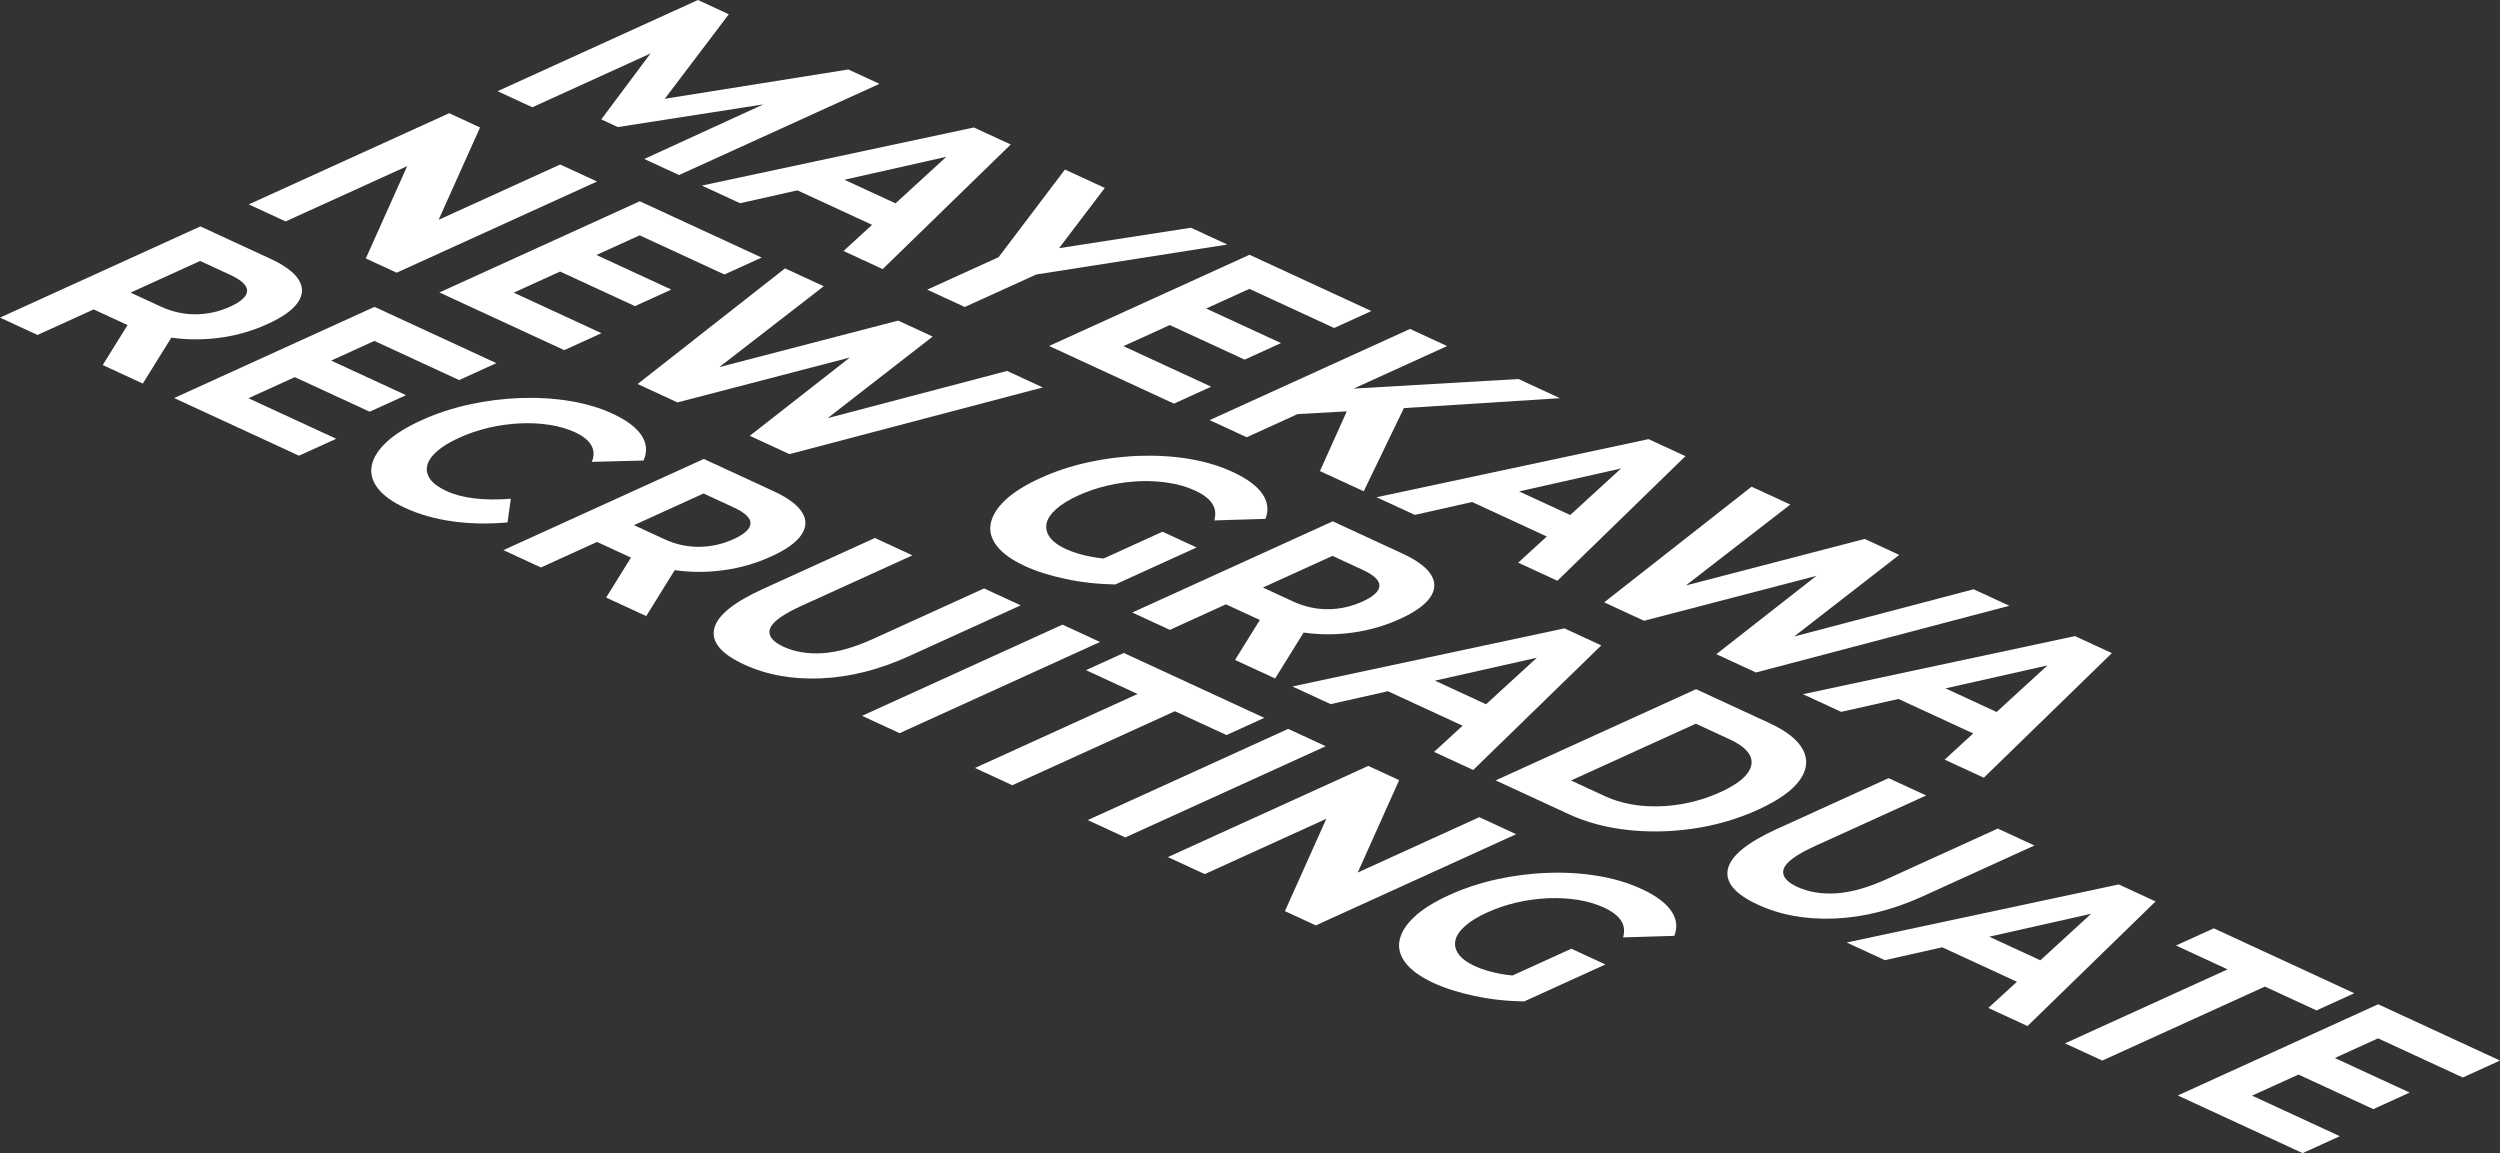 <svg viewBox="0 0 1033.56 476.73" xmlns="http://www.w3.org/2000/svg"><rect x="0" y="0" width="1033.56" height="476.73" fill="#333333" stroke="none"/><g fill="#fff"><path d="m268.95 22.1-20.38 27.26 6.86 3.17 60.18-9.38-49.25 22.57 14.38 6.64 82.85-37.7-12.86-5.94-75.89 12.11 26.47-34.94-12.76-5.89-82.85 37.7 14.38 6.64z"/><path d="m305.97 84.02 23.69-5.33 30.88 14.26-11.81 10.82 16.19 7.48 52.94-51.51-15.24-7.04-112.46 24.02zm85.27-19.2-21.01 19.25-21.13-9.76 42.15-9.49z"/><path d="m383.33 119.75 15.53 7.17 29.55-13.44 79-12.38-15.04-6.95-54.53 8.45 18.91-24.9-16.47-7.61-27.44 36.24z"/><path d="m485.34 166.87 15.39-7-36.29-16.76 19.18-8.72 30.94 14.29 15.03-6.84-30.94-14.29 17.87-8.13 35.04 16.18 15.39-7-50.38-23.27-82.84 37.7z"/><path d="m515.42 180.77 21.04-9.58 20.33-1.13-11.09 24.7 18.09 8.35 16.61-34.39 64.52-4.1-17.14-7.92-68.17 3.96 38.66-17.59-15.34-7.08-82.84 37.7z"/><path d="m584.91 212.87 23.69-5.33 30.88 14.26-11.81 10.82 16.19 7.48 52.94-51.51-15.24-7.04-112.46 24.02zm85.27-19.2-21.01 19.25-21.13-9.76 42.15-9.49z"/><path d="m679.67 256.64 71.28-18.57-41.38 32.38 16.38 7.57 104.75-27.58-14.76-6.82-74.2 19.52 43.44-33.73-14.28-6.6-73.95 19.24 43.19-33.45-16-7.39-60.94 47.82z"/><path d="m761.2 294.3 23.69-5.33 30.88 14.26-11.81 10.82 16.19 7.48 52.94-51.51-15.24-7.04-112.46 24.02zm85.26-19.2-21.01 19.25-21.13-9.76 42.15-9.49z"/><path d="m168.35 68.67-17.12 38.18 12.76 5.89 82.84-37.7-15.23-7.03-50.27 22.87 17.13-38.18-12.76-5.9-82.85 37.7 15.24 7.04z"/><path d="m262.5 126.56 15.03-6.84-30.95-14.3 17.87-8.13 35.04 16.19 15.39-7-50.38-23.27-82.84 37.7 51.61 23.84 15.39-7-36.28-16.76 19.17-8.73z"/><path d="m326.36 187.75 104.75-27.58-14.76-6.82-74.19 19.52 43.43-33.73-14.28-6.6-73.95 19.24 43.19-33.44-16-7.39-60.94 47.81 16.47 7.61 71.28-18.57-41.38 32.38z"/><path d="m423.6 233.97c4.76 2.2 10.41 4 16.95 5.39s13.38 2.15 20.54 2.27l33.61-15.3-14.09-6.51-24.34 11.08c-1.69-.17-3.29-.38-4.79-.66-4.15-.76-7.75-1.84-10.8-3.25-3.17-1.47-5.41-3.11-6.7-4.94s-1.72-3.73-1.29-5.7 1.76-3.94 3.99-5.92c2.23-1.97 5.23-3.82 9.02-5.55 3.94-1.79 8.06-3.19 12.34-4.17 4.28-.99 8.57-1.57 12.88-1.76 4.3-.18 8.44.05 12.41.69s7.54 1.69 10.71 3.16c3.43 1.58 5.8 3.38 7.12 5.4s1.6 4.34.84 6.95l21.17-.64c1.42-3.61.98-7.07-1.3-10.37s-6.38-6.31-12.28-9.04c-5.33-2.46-11.27-4.25-17.8-5.35-6.54-1.1-13.39-1.53-20.55-1.3-7.17.23-14.26 1.12-21.28 2.65s-13.64 3.72-19.87 6.56-11.05 5.86-14.45 9.06c-3.4 3.21-5.41 6.44-6.04 9.69-.63 3.26.23 6.38 2.59 9.39 2.35 3 6.16 5.72 11.43 8.16z"/><path d="m527.16 280.51 11.79-18.99s.09.02.14.02c6.64.94 13.37.93 20.18-.01 6.8-.94 13.33-2.83 19.56-5.67 6.15-2.8 10.3-5.77 12.45-8.9s2.27-6.24.36-9.33-5.85-6.01-11.82-8.77l-28.85-13.33-82.85 37.7 15.52 7.17 23.2-10.56 13.33 6.16c.23.11.46.2.69.3l-10.27 16.54 16.57 7.65zm23.71-50.7 12.47 5.76c4.7 2.17 7.01 4.38 6.94 6.62-.07 2.25-2.4 4.41-6.97 6.49-4.58 2.08-9.33 3.14-14.27 3.18-4.94.03-9.75-1.03-14.45-3.2l-12.47-5.76 28.76-13.09z"/><path d="m609.06 318.33 52.94-51.51-15.24-7.04-112.46 24.02 15.81 7.3 23.69-5.33 30.88 14.26-11.81 10.82zm-15.83-36.93 42.15-9.49-21.01 19.25-21.13-9.76z"/><path d="m743.97 322.65c3.08-4.25 3.58-8.44 1.49-12.55s-6.76-7.84-13.99-11.18l-30.28-13.99-82.85 37.7 30.28 13.99c7.24 3.34 15.33 5.51 24.29 6.5s18.08.79 27.39-.59c9.3-1.38 18.14-3.97 26.5-7.78 8.36-3.8 14.08-7.84 17.17-12.09zm-21.77-2.63c-2.06 2.6-5.73 5.1-11.01 7.5-5.21 2.37-10.67 4.03-16.38 4.97s-11.25 1.13-16.61.57-10.26-1.87-14.71-3.92l-14-6.47 51.6-23.48 14 6.47c4.44 2.05 7.25 4.31 8.43 6.77s.74 4.99-1.32 7.58z"/><path d="m841.07 349.54-15.14-6.99-45.8 20.84c-7.81 3.55-14.78 5.53-20.89 5.92-6.12.4-11.52-.49-16.22-2.66-4.63-2.14-6.5-4.61-5.59-7.41s5.27-5.98 13.08-9.53l45.8-20.84-15.52-7.17-46.27 21.06c-12.23 5.57-18.95 11.07-20.17 16.51s2.91 10.35 12.36 14.72c9.39 4.34 20.03 6.25 31.92 5.74 11.88-.52 23.94-3.56 36.17-9.12l46.27-21.06z"/><path d="m875.92 365.64-112.46 24.02 15.81 7.3 23.69-5.33 30.88 14.26-11.81 10.82 16.19 7.48 52.94-51.51zm-32.4 31.37-21.13-9.76 42.15-9.49-21.01 19.25z"/><path d="m957.69 417.73 15.62-7.1-58.09-26.84-15.62 7.11 21.33 9.86-67.22 30.59 15.42 7.12 67.23-30.59z"/><path d="m1018.18 445.46 15.38-7-50.37-23.27-82.84 37.7 51.61 23.84 15.38-7-36.28-16.76 19.18-8.72 30.94 14.29 15.03-6.84-30.94-14.29 17.87-8.14z"/><path d="m91.14 139.6c6.8-.94 13.33-2.83 19.56-5.67 6.15-2.8 10.3-5.77 12.45-8.9s2.27-6.24.36-9.33-5.85-6.01-11.82-8.77l-28.85-13.33-82.84 37.71 15.52 7.17 23.2-10.56 13.33 6.16c.23.11.46.2.69.3l-10.27 16.54 16.57 7.65 11.79-18.99s.09.02.14.02c6.64.94 13.37.93 20.18-.01zm-24.68-12.86-12.48-5.76 28.76-13.09 12.47 5.76c4.7 2.17 7.01 4.38 6.94 6.62s-2.4 4.41-6.97 6.49c-4.58 2.08-9.33 3.14-14.27 3.18-4.94.03-9.76-1.03-14.45-3.2z"/><path d="m152.83 170.21 15.03-6.84-30.95-14.29 17.87-8.14 35.04 16.19 15.39-7-50.38-23.27-82.84 37.7 51.61 23.84 15.39-7-36.28-16.76 19.17-8.72z"/><path d="m211.2 206.19c-5.46.45-10.45.4-14.97-.13s-8.43-1.56-11.73-3.09c-3.11-1.44-5.32-3.05-6.62-4.85s-1.72-3.67-1.26-5.63 1.79-3.91 3.98-5.87 5.25-3.83 9.2-5.63c3.94-1.79 8.06-3.19 12.34-4.18s8.56-1.58 12.83-1.78 8.36 0 12.26.62c3.9.61 7.41 1.63 10.52 3.07 3.3 1.52 5.54 3.32 6.7 5.38 1.17 2.06 1.24 4.34.23 6.84l21.36-.55c1.64-3.66 1.35-7.14-.86-10.44s-6.21-6.29-11.98-8.95c-5.14-2.38-10.97-4.11-17.47-5.19-6.5-1.09-13.32-1.5-20.46-1.26-7.14.25-14.21 1.14-21.23 2.67s-13.64 3.72-19.87 6.56-11.05 5.86-14.45 9.06-5.41 6.44-6.04 9.69.21 6.38 2.54 9.37c2.32 2.99 6.05 5.67 11.19 8.05 5.84 2.7 12.37 4.56 19.6 5.58 7.22 1.02 14.83 1.17 22.81.45l1.36-9.79z"/><path d="m318.82 230.07c6.15-2.8 10.3-5.77 12.45-8.9s2.27-6.24.36-9.33-5.85-6.01-11.82-8.77l-28.85-13.33-82.84 37.7 15.52 7.17 23.2-10.56 13.33 6.16c.23.11.46.2.69.3l-10.27 16.54 16.57 7.65 11.79-18.99s.09.02.14.02c6.64.94 13.37.93 20.18-.01 6.8-.94 13.33-2.83 19.56-5.67zm-29.8-4c-4.94.03-9.76-1.03-14.45-3.2l-12.47-5.76 28.76-13.09 12.47 5.76c4.7 2.17 7.01 4.38 6.94 6.62s-2.4 4.41-6.97 6.49c-4.58 2.08-9.33 3.14-14.27 3.18z"/><path d="m421.97 250.26-15.14-6.99-45.8 20.84c-7.81 3.55-14.77 5.53-20.89 5.92-6.12.4-11.52-.49-16.22-2.66-4.63-2.14-6.5-4.61-5.59-7.41s5.27-5.98 13.08-9.53l45.8-20.84-15.52-7.17-46.27 21.06c-12.23 5.57-18.95 11.07-20.17 16.51s2.91 10.35 12.36 14.72c9.39 4.34 20.03 6.25 31.92 5.73 11.88-.52 23.94-3.56 36.17-9.12z"/><path d="m439.24 258.24-82.85 37.7 15.53 7.17 82.84-37.7z"/><path d="m507.06 303.89 15.62-7.11-58.08-26.83-15.63 7.11 21.33 9.85-67.22 30.59 15.43 7.13 67.22-30.59z"/><path d="m532.56 301.34-82.85 37.7 15.52 7.17 82.85-37.7z"/><path d="m611.58 337.84-50.26 22.88 17.12-38.18-12.76-5.9-82.85 37.7 15.24 7.04 50.26-22.87-17.12 38.18 12.76 5.89 82.84-37.7z"/><path d="m678.59 367.5c-5.33-2.46-11.27-4.25-17.8-5.35-6.54-1.1-13.39-1.54-20.55-1.3-7.17.23-14.26 1.12-21.28 2.65s-13.64 3.72-19.87 6.56-11.05 5.86-14.45 9.06c-3.4 3.21-5.41 6.44-6.04 9.69s.23 6.38 2.59 9.39c2.35 3 6.16 5.72 11.43 8.16 4.76 2.2 10.41 4 16.95 5.39s13.38 2.15 20.54 2.27l33.61-15.29-14.09-6.51-24.34 11.08c-1.69-.17-3.29-.38-4.79-.66-4.15-.76-7.75-1.84-10.8-3.25-3.17-1.47-5.41-3.11-6.7-4.94s-1.73-3.73-1.29-5.7c.43-1.97 1.76-3.94 3.99-5.92 2.23-1.97 5.23-3.82 9.02-5.54 3.94-1.79 8.06-3.19 12.34-4.18s8.57-1.57 12.88-1.76c4.3-.18 8.44.04 12.41.68s7.54 1.69 10.71 3.16c3.43 1.58 5.8 3.38 7.12 5.4s1.6 4.34.84 6.95l21.17-.64c1.42-3.61.98-7.07-1.3-10.37s-6.38-6.31-12.28-9.04z"/></g></svg>